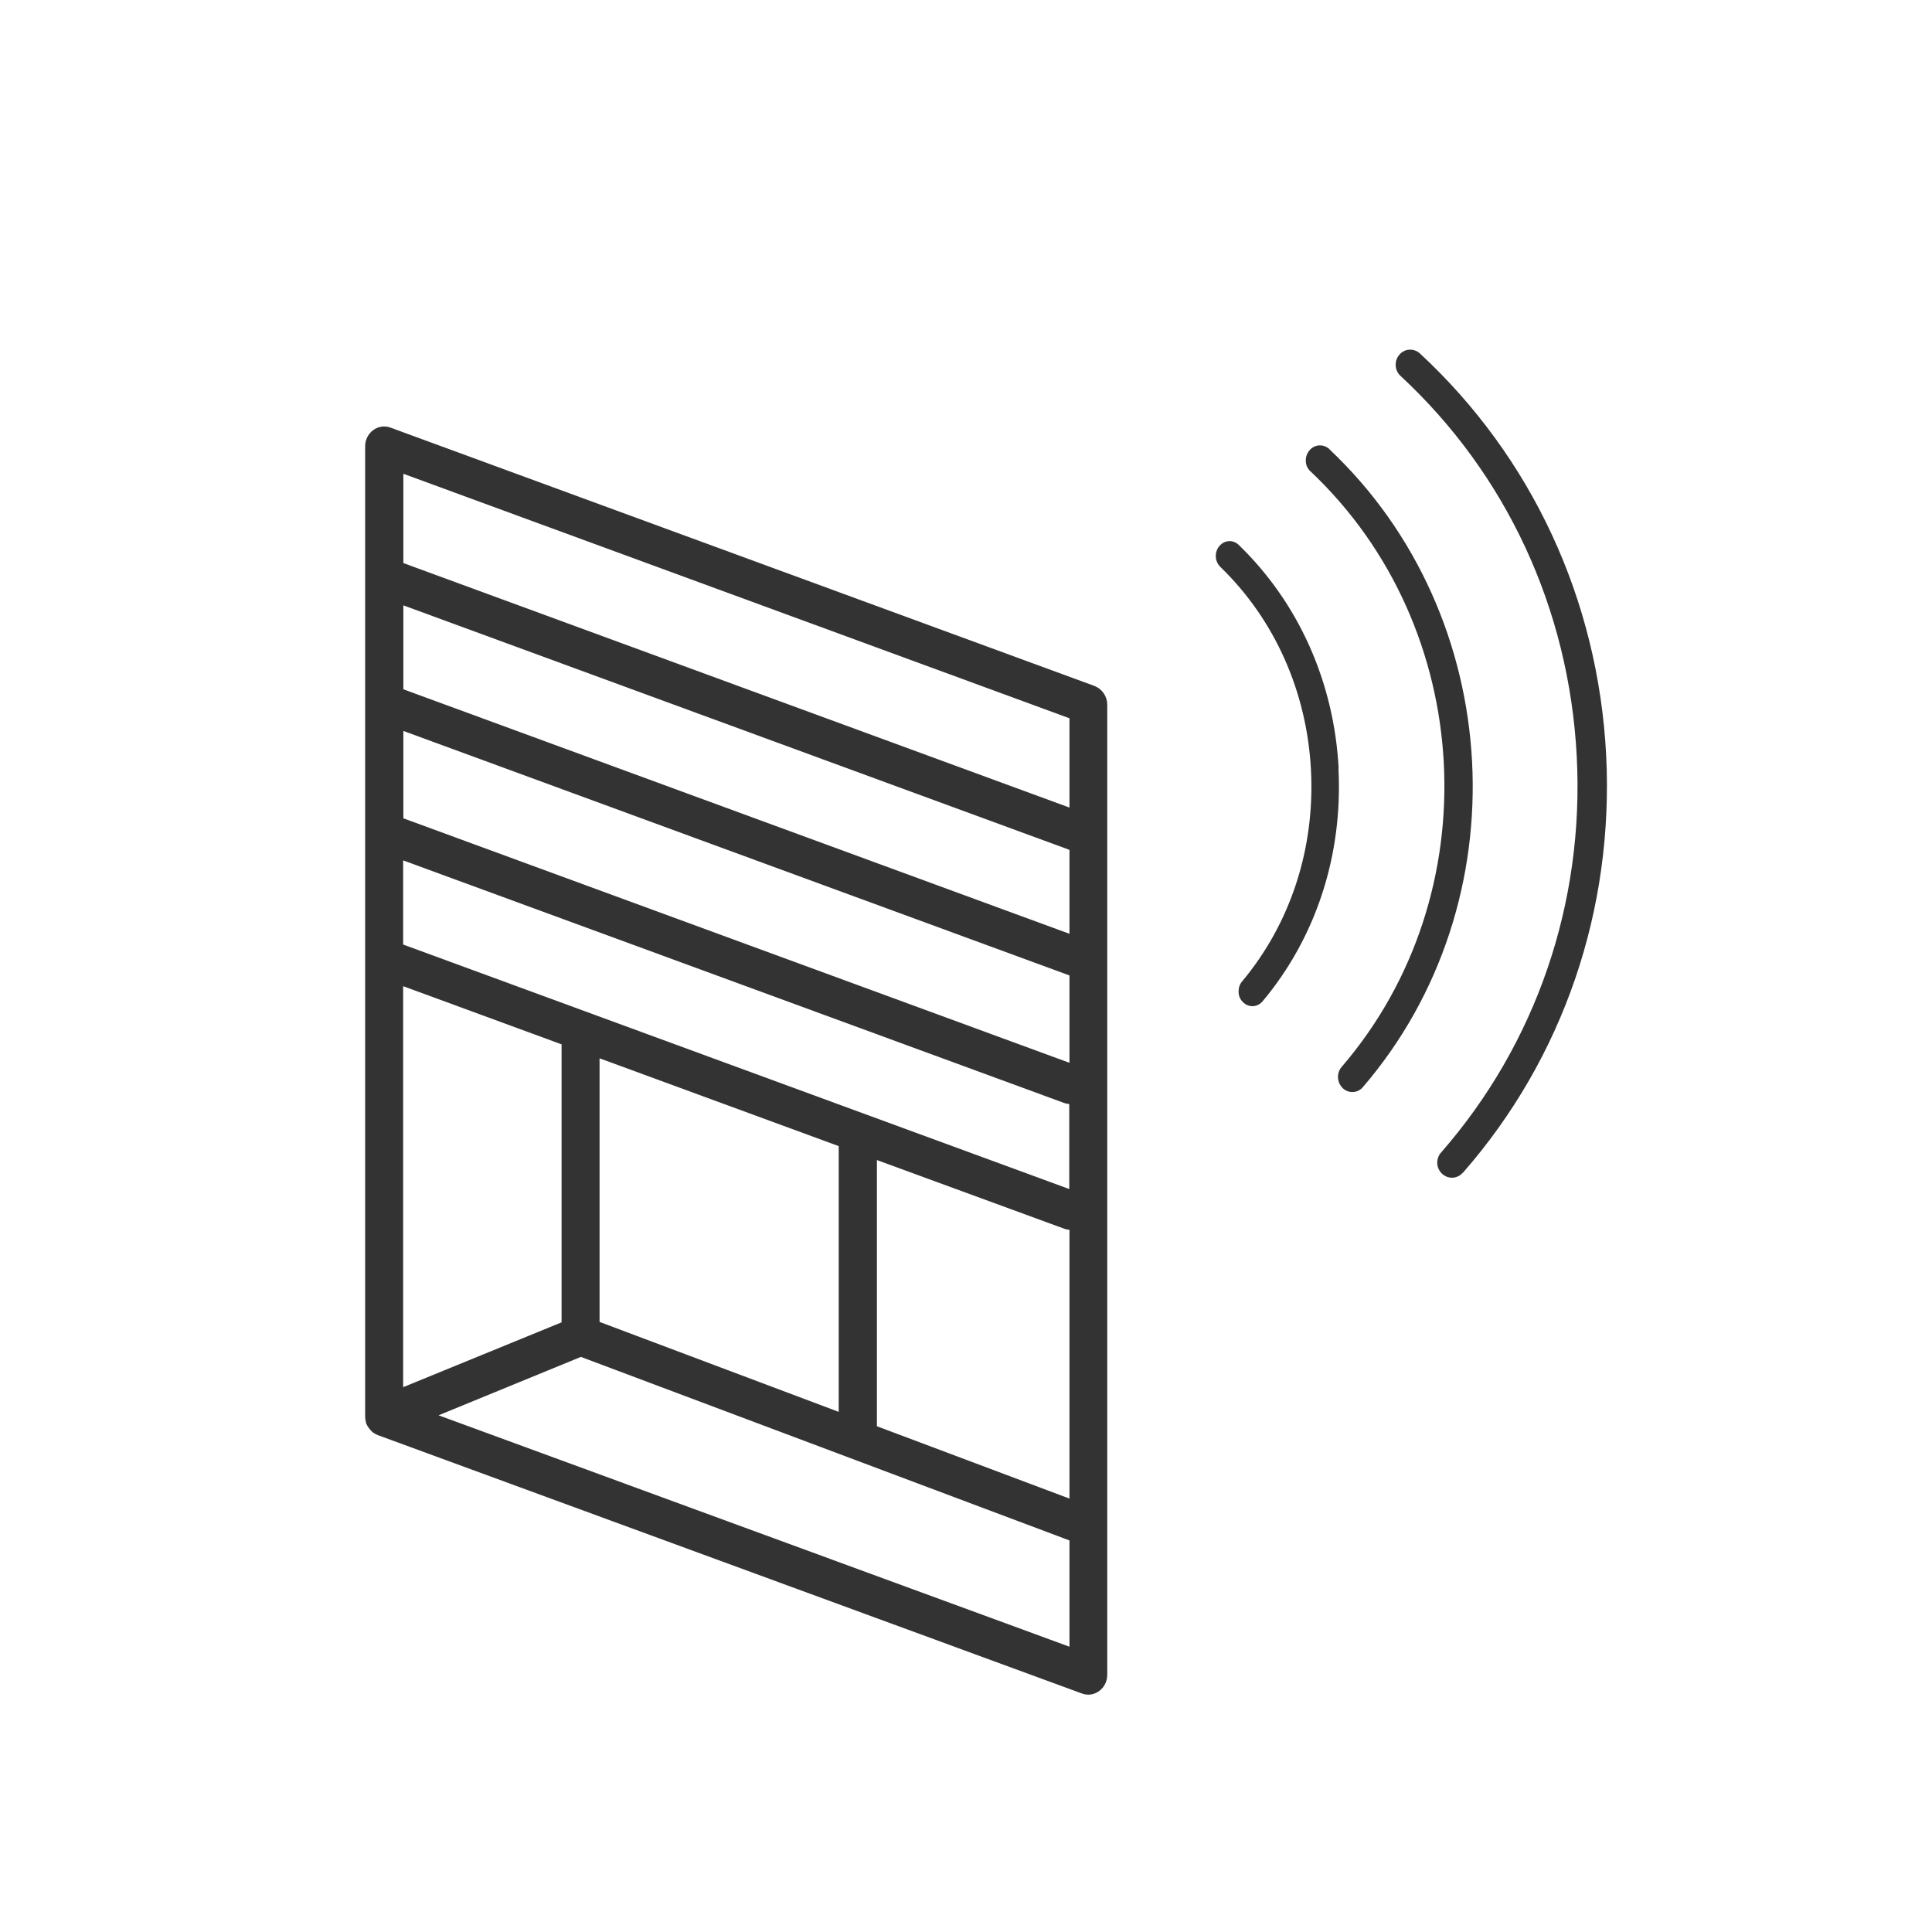 <svg viewBox="0 0 90 90" xmlns="http://www.w3.org/2000/svg" id="Pictos_N"><path style="fill:#333;" d="M49.82,33.47v4.15l-31.03-11.39v-4.16l31.03,11.39ZM27.06,63.21l22.76,8.55v4.95l-29.39-10.78,6.63-2.72ZM18.78,45.94l7.38,2.71v12.95l-7.38,3.02v-18.68ZM49.82,43.5l-31.03-11.39v-3.91l31.03,11.39v3.92ZM40.85,54.04l8.73,3.2c.08.03.16.04.24.05v12.52l-8.97-3.37v-12.4ZM27.93,49.3l11.14,4.09v12.38l-11.14-4.19v-12.28ZM18.78,40.08l30.79,11.3c.08.03.16.04.24.05v3.96l-31.03-11.39v-3.91ZM49.82,49.51l-31.03-11.39v-4.07l31.03,11.39v4.07ZM51,31.96l-32.81-12.04c-.27-.1-.57-.06-.81.12-.23.17-.37.45-.37.75v45.16h0v.02s0,.01,0,.02c0,.08.01.15.03.23,0,.02,0,.03.01.05,0,.01,0,.03.01.04.03.07.06.13.1.18,0,0,.01.02.02.03.04.06.1.12.15.17.01,0,.02.02.03.03.07.05.14.09.21.12,0,0,.01,0,.02.01l32.81,12.04c.27.1.57.06.81-.12.23-.17.37-.45.37-.75v-45.19c0-.39-.24-.74-.59-.87"></path><path style="fill:#333;" d="M68.15,54.63c4.68-5.35,7.04-12.26,6.67-19.48-.38-7.22-3.46-13.85-8.67-18.68-.28-.26-.71-.24-.96.05-.25.29-.23.73.05.99,4.94,4.58,7.85,10.86,8.21,17.71.36,6.84-1.89,13.4-6.32,18.47-.13.14-.18.33-.18.5.01.18.09.36.23.49.28.26.71.24.96-.05"></path><path style="fill:#333;" d="M61.94,20.93c-.28-.26-.7-.24-.94.05-.12.14-.18.32-.17.5,0,.18.08.35.22.48,7.71,7.27,8.36,19.71,1.45,27.74-.25.29-.22.73.05.99.27.26.7.24.94-.05,7.39-8.6,6.69-21.93-1.56-29.71"></path><path style="fill:#333;" d="M62.36,35.81c-.21-4.02-1.86-7.72-4.65-10.42-.26-.26-.67-.24-.91.05s-.21.72.05.97c2.53,2.45,4.03,5.81,4.22,9.46.19,3.65-.95,7.15-3.21,9.85-.12.14-.17.32-.16.5,0,.18.08.35.21.47.26.26.67.24.91-.05,2.49-2.97,3.74-6.82,3.53-10.84"></path></svg>